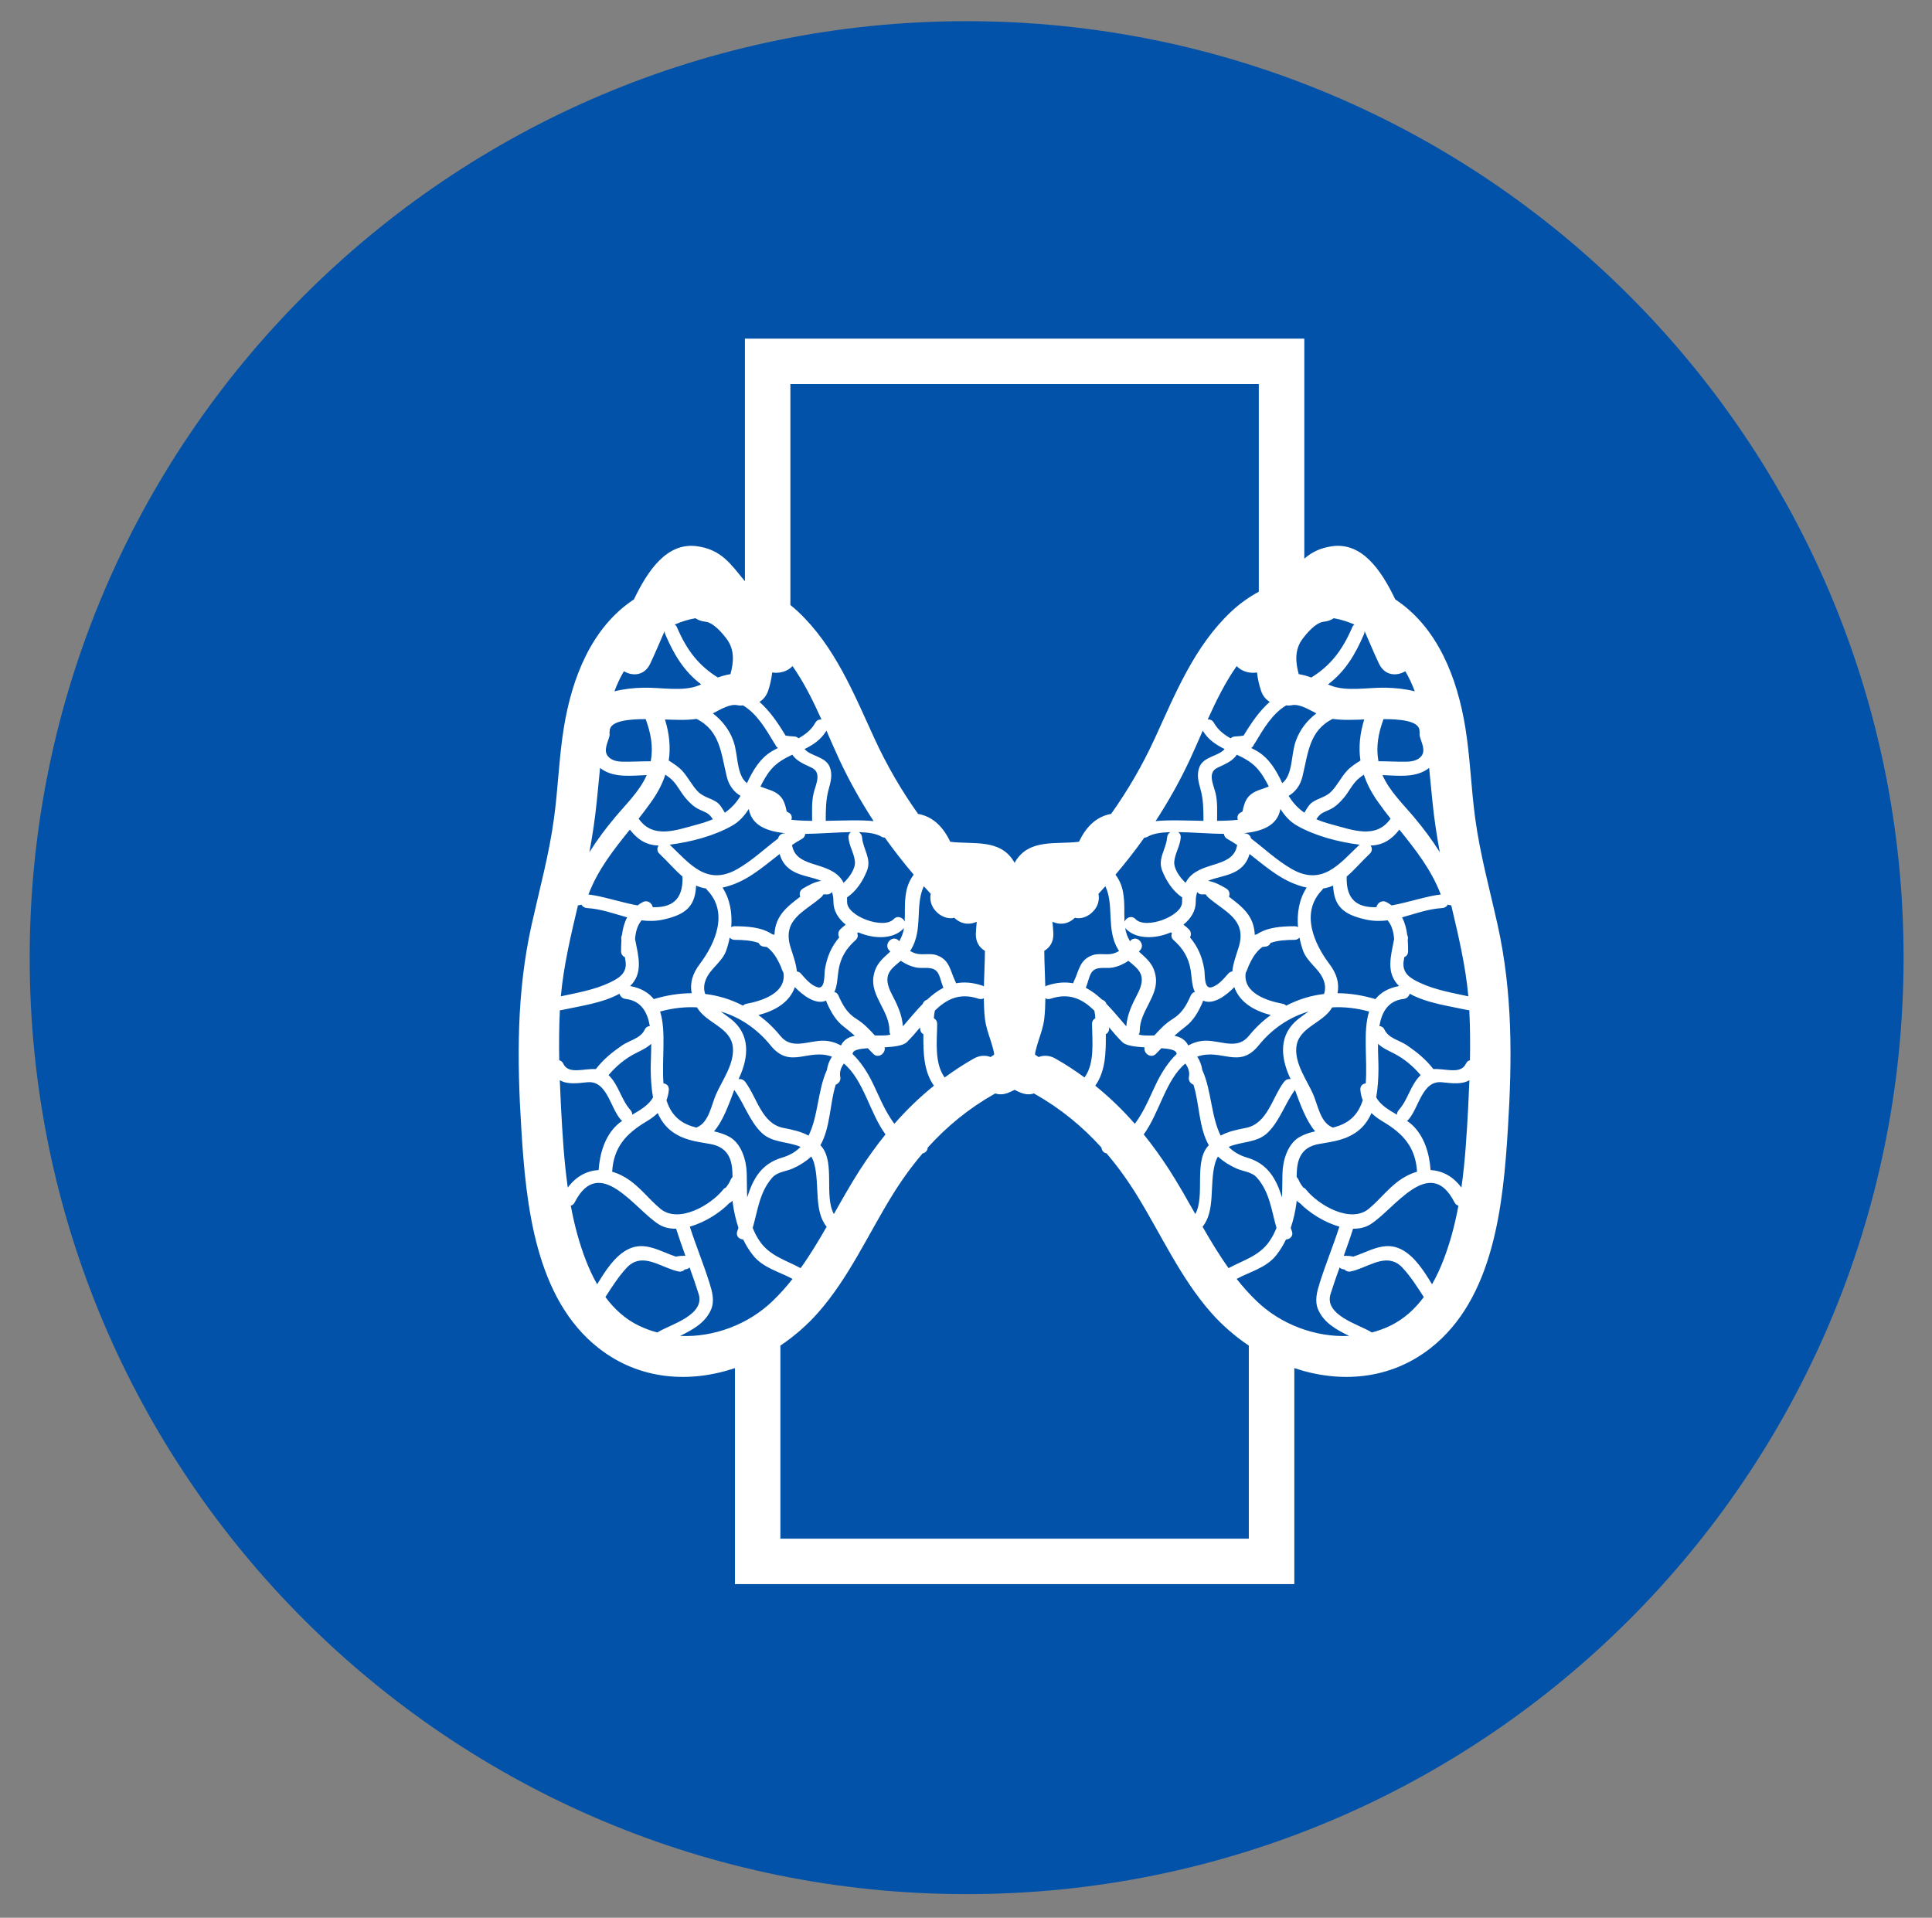 <?xml version="1.0" encoding="UTF-8" standalone="no"?>
<!DOCTYPE svg PUBLIC "-//W3C//DTD SVG 1.1//EN" "http://www.w3.org/Graphics/SVG/1.1/DTD/svg11.dtd">
<svg width="100%" height="100%" viewBox="0 0 2045 2030" version="1.1" xmlns="http://www.w3.org/2000/svg" xmlns:xlink="http://www.w3.org/1999/xlink" xml:space="preserve" xmlns:serif="http://www.serif.com/" style="fill-rule:evenodd;clip-rule:evenodd;stroke-linejoin:round;stroke-miterlimit:2;">
    <rect x="0" y="0" width="2045" height="2030" fill="#808080" stroke="none"/>
    <g id="Artboard1" transform="matrix(1.027,0,0,1.019,-782.817,-249.285)">
        <rect x="762.145" y="244.536" width="1990.92" height="1990.92" style="fill:none;"/>
        <g transform="matrix(4.057,0,0,4.087,-8397.4,-6585.5)">
            <path d="M2741.33,1914.6C2741.33,2046.05 2634.76,2152.62 2503.3,2152.62C2371.85,2152.62 2265.28,2046.05 2265.28,1914.6C2265.28,1783.14 2371.85,1676.57 2503.3,1676.57C2634.76,1676.57 2741.33,1783.14 2741.33,1914.6Z" style="fill:rgb(1,82,168);fill-rule:nonzero;"/>
        </g>
        <g transform="matrix(4.057,0,0,4.087,-8397.4,-6585.5)">
            <path d="M2631.17,1940.68C2630.76,1940.76 2630.38,1941.03 2630.14,1941.55C2628.82,1944.36 2624.94,1942.72 2621.88,1942.92C2619.92,1940.4 2617.77,1938.66 2615.18,1936.88C2613.23,1935.55 2610.54,1935.16 2609.45,1932.88C2609.15,1932.26 2608.66,1932 2608.16,1932C2608.76,1928.46 2610.35,1925.55 2614.3,1925.09C2615.15,1924.99 2615.67,1924.42 2615.87,1923.76C2620.21,1926.18 2626.06,1926.92 2630.6,1927.92C2630.74,1927.95 2630.87,1927.96 2631.01,1927.96C2631.22,1932.2 2631.25,1936.44 2631.17,1940.68ZM2630.72,1952.68C2630.35,1959.46 2629.96,1966.3 2629,1973.04C2626.98,1970.28 2624.23,1968.74 2621.17,1968.59C2620.88,1964.42 2619.59,1959.95 2616.43,1957.05C2616.06,1956.71 2615.64,1956.39 2615.19,1956.08C2615.3,1956 2615.42,1955.9 2615.53,1955.78C2618.24,1952.74 2619.02,1945.72 2624.08,1946.27C2626.62,1946.54 2629.13,1946.87 2631.03,1945.74C2630.94,1948.05 2630.84,1950.37 2630.72,1952.68ZM2626.55,1985.03C2625.36,1989.27 2623.79,1993.68 2621.54,1997.62C2619.46,1994.21 2617.1,1990.46 2613.73,1988.74C2609.45,1986.55 2605.59,1989.26 2601.52,1990.59C2600.8,1990.41 2600.06,1990.37 2599.29,1990.37C2599.22,1990.37 2599.17,1990.38 2599.11,1990.39C2599.93,1988.1 2600.75,1985.81 2601.48,1983.49C2603.05,1983.51 2604.55,1983.2 2605.83,1982.41C2611.97,1978.61 2620.94,1964.44 2627.25,1976.8C2627.49,1977.28 2627.85,1977.54 2628.24,1977.63C2627.78,1980.12 2627.23,1982.59 2626.55,1985.03ZM2610.94,2008.14C2609.41,2008.88 2607.83,2009.45 2606.21,2009.87C2606.13,2009.8 2606.04,2009.73 2605.94,2009.67C2602.64,2007.75 2594.1,2005.37 2595.76,2000.07C2596.47,1997.8 2597.26,1995.56 2598.06,1993.33C2598.34,1993.62 2598.73,1993.82 2599.25,1993.83C2599.63,1994.25 2600.2,1994.5 2600.9,1994.35C2601.26,1994.28 2601.63,1994.17 2602,1994.06C2602.13,1994.03 2602.25,1993.99 2602.37,1993.94C2606.4,1992.58 2610.54,1989.61 2614.08,1993.46C2616.16,1995.72 2617.79,1998.29 2619.44,2000.86C2617.21,2003.88 2614.44,2006.44 2610.94,2008.14ZM2577.04,2001.94C2575.17,2000.15 2573.47,1998.24 2571.9,1996.25C2575.36,1994.37 2579.38,1993.47 2581.96,1990.23C2582.95,1988.98 2583.76,1987.63 2584.44,1986.23C2585.45,1986.16 2586.38,1985.35 2585.94,1984.13C2585.83,1983.85 2585.74,1983.56 2585.64,1983.27C2586.33,1981.23 2586.8,1979.11 2587.09,1976.97C2587.12,1976.76 2587.14,1976.55 2587.15,1976.33C2587.23,1976.41 2587.29,1976.5 2587.37,1976.58C2587.56,1976.76 2587.76,1976.89 2587.96,1976.98C2590.27,1979.37 2594.14,1981.89 2598,1982.96C2596.46,1987.77 2594.52,1992.43 2593.01,1997.25C2592.32,1999.46 2591.64,2001.83 2592.62,2004.08C2594.1,2007.46 2597.27,2009.16 2600.47,2010.74C2591.94,2011.15 2583.16,2007.82 2577.04,2001.94ZM2574.99,2062.28L2455.99,2062.28L2455.99,2013.2C2459.53,2010.82 2462.78,2007.99 2465.58,2004.82C2473.37,1995.95 2478.16,1985.17 2484.28,1975.21C2486.67,1971.31 2489.27,1967.69 2492.13,1964.34C2492.93,1964.2 2493.36,1963.56 2493.43,1962.86C2498.26,1957.51 2503.81,1952.94 2510.38,1949.22C2510.45,1949.18 2510.51,1949.14 2510.58,1949.1C2511.49,1949.42 2512.56,1949.43 2513.76,1948.98C2514.39,1948.74 2514.96,1948.47 2515.49,1948.19C2516.02,1948.47 2516.59,1948.74 2517.22,1948.98C2518.42,1949.43 2519.5,1949.42 2520.4,1949.1C2520.47,1949.14 2520.53,1949.18 2520.6,1949.22C2527.17,1952.94 2532.72,1957.51 2537.55,1962.86C2537.62,1963.56 2538.05,1964.2 2538.85,1964.34C2541.71,1967.69 2544.31,1971.31 2546.7,1975.21C2552.82,1985.17 2557.61,1995.95 2565.4,2004.82C2568.2,2007.99 2571.45,2010.82 2574.99,2013.2L2574.99,2062.28ZM2430.51,2010.74C2433.71,2009.16 2436.88,2007.46 2438.36,2004.08C2439.34,2001.83 2438.66,1999.46 2437.97,1997.25C2436.46,1992.43 2434.52,1987.77 2432.98,1982.96C2436.84,1981.89 2440.71,1979.37 2443.02,1976.98C2443.22,1976.89 2443.42,1976.76 2443.61,1976.58C2443.68,1976.5 2443.75,1976.41 2443.83,1976.33C2443.84,1976.55 2443.86,1976.76 2443.89,1976.97C2444.18,1979.11 2444.65,1981.23 2445.34,1983.27C2445.24,1983.56 2445.15,1983.85 2445.04,1984.13C2444.6,1985.35 2445.53,1986.16 2446.54,1986.23C2447.22,1987.63 2448.03,1988.98 2449.02,1990.23C2451.6,1993.47 2455.62,1994.37 2459.08,1996.25C2457.51,1998.24 2455.81,2000.15 2453.94,2001.94C2447.82,2007.82 2439.04,2011.15 2430.51,2010.74ZM2424.77,2009.87C2423.15,2009.45 2421.57,2008.88 2420.04,2008.14C2416.54,2006.44 2413.77,2003.88 2411.54,2000.86C2413.19,1998.29 2414.82,1995.72 2416.9,1993.46C2420.44,1989.61 2424.58,1992.58 2428.61,1993.94C2428.73,1993.99 2428.85,1994.03 2428.98,1994.06C2429.35,1994.17 2429.72,1994.28 2430.08,1994.35C2430.78,1994.5 2431.35,1994.25 2431.73,1993.83C2432.25,1993.82 2432.64,1993.62 2432.92,1993.33C2433.72,1995.56 2434.51,1997.8 2435.22,2000.07C2436.88,2005.37 2428.34,2007.75 2425.04,2009.67C2424.94,2009.73 2424.85,2009.8 2424.77,2009.87ZM2409.44,1997.62C2407.19,1993.68 2405.62,1989.27 2404.43,1985.03C2403.75,1982.59 2403.2,1980.12 2402.74,1977.63C2403.13,1977.54 2403.49,1977.28 2403.73,1976.8C2410.04,1964.44 2419.01,1978.61 2425.15,1982.41C2426.43,1983.2 2427.93,1983.51 2429.5,1983.49C2430.23,1985.81 2431.05,1988.1 2431.87,1990.39C2431.81,1990.38 2431.76,1990.37 2431.69,1990.37C2430.92,1990.37 2430.18,1990.41 2429.46,1990.59C2425.39,1989.26 2421.53,1986.55 2417.25,1988.74C2413.88,1990.46 2411.52,1994.21 2409.44,1997.62ZM2400.26,1952.68C2400.14,1950.37 2400.04,1948.05 2399.95,1945.74C2401.85,1946.87 2404.36,1946.54 2406.9,1946.27C2411.96,1945.72 2412.74,1952.74 2415.45,1955.78C2415.56,1955.9 2415.68,1956 2415.79,1956.08C2415.34,1956.39 2414.92,1956.71 2414.55,1957.05C2411.39,1959.95 2410.1,1964.42 2409.81,1968.59C2406.75,1968.74 2404,1970.28 2401.98,1973.04C2401.02,1966.3 2400.63,1959.46 2400.26,1952.68ZM2399.97,1927.96C2400.1,1927.96 2400.24,1927.95 2400.38,1927.92C2404.92,1926.92 2410.77,1926.18 2415.11,1923.76C2415.31,1924.42 2415.83,1924.99 2416.68,1925.09C2420.63,1925.55 2422.22,1928.46 2422.82,1932C2422.32,1932 2421.83,1932.26 2421.53,1932.88C2420.44,1935.16 2417.75,1935.55 2415.8,1936.88C2413.21,1938.66 2411.06,1940.4 2409.1,1942.92C2406.04,1942.72 2402.16,1944.36 2400.84,1941.55C2400.6,1941.03 2400.22,1940.76 2399.81,1940.68C2399.73,1936.44 2399.76,1932.2 2399.97,1927.96ZM2404.56,1901.3C2404.86,1901.29 2405.15,1901.22 2405.43,1901.11C2405.7,1901.58 2406.17,1901.94 2406.85,1901.99C2410.52,1902.21 2413.76,1903.46 2417.06,1904.35C2416.34,1905.71 2415.94,1907.23 2415.74,1908.84C2415.58,1909.16 2415.51,1909.53 2415.58,1909.96C2415.59,1910 2415.6,1910.05 2415.61,1910.1C2415.54,1911.03 2415.52,1911.99 2415.52,1912.96C2415.52,1913.74 2415.94,1914.24 2416.49,1914.48C2416.56,1914.89 2416.63,1915.29 2416.68,1915.7C2417,1918.69 2414.82,1919.9 2412.46,1921.01C2408.65,1922.79 2404.32,1923.54 2400.22,1924.42C2400.92,1916.61 2402.76,1908.93 2404.56,1901.3ZM2417.75,1882.05C2419.7,1884.57 2421.89,1886.01 2425.05,1886.1C2424.63,1886.7 2424.57,1887.53 2425.27,1888.19C2427.24,1890.04 2429.08,1892.23 2431.12,1893.98C2431.35,1900.25 2428.01,1901.89 2423.57,1901.77C2423.36,1900.73 2422.22,1899.83 2421,1900.49C2420.52,1900.74 2420.1,1901.03 2419.71,1901.32C2415.25,1900.5 2410.44,1898.85 2407.22,1898.55C2409.67,1892.14 2413.65,1887.15 2417.75,1882.05ZM2409.36,1874.69C2409.64,1871.91 2409.89,1869.13 2410.18,1866.36C2410.34,1866.49 2410.5,1866.62 2410.68,1866.74C2413.94,1868.91 2418.14,1868.34 2422.03,1868.19C2420.3,1872.21 2416.74,1875.63 2414.01,1878.89C2411.6,1881.77 2409.4,1884.7 2407.47,1887.8C2408.27,1883.46 2408.93,1879.1 2409.36,1874.69ZM2412.57,1857.4C2412.59,1857.24 2412.63,1857.1 2412.63,1856.93C2412.67,1854.3 2417.93,1853.96 2421.77,1853.97C2423.09,1857.57 2423.72,1860.97 2423.06,1864.68C2420.71,1864.66 2418.36,1864.83 2416.01,1864.79C2414.62,1864.77 2413.01,1864.51 2412.11,1863.32C2411,1861.83 2412.2,1859.79 2412.57,1858.25C2412.64,1857.94 2412.63,1857.66 2412.57,1857.4ZM2416.23,1841.8C2418.47,1843.12 2421.44,1842.94 2422.9,1839.91C2424.21,1837.17 2425.35,1834.36 2426.58,1831.58C2426.57,1831.84 2426.61,1832.11 2426.73,1832.38C2428.91,1837.46 2431.44,1841.79 2435.87,1845.14C2435.66,1845.23 2435.45,1845.32 2435.25,1845.4C2431.24,1847.05 2425.55,1845.87 2421.18,1845.98C2418.82,1846.03 2416.24,1846.29 2413.83,1846.9C2414.48,1845.13 2415.28,1843.42 2416.23,1841.8ZM2434.4,1828.32C2435.09,1828.78 2435.91,1829.11 2436.89,1829.2C2438.95,1829.39 2441.22,1832.07 2442.35,1833.59C2444.38,1836.3 2444.15,1839.5 2443.3,1842.54C2442.22,1842.7 2441.16,1843.01 2440.11,1843.39C2435.3,1840.41 2432.26,1836.56 2429.72,1830.63C2429.58,1830.3 2429.38,1830.08 2429.15,1829.93C2430.83,1829.19 2432.59,1828.64 2434.4,1828.32ZM2445.06,1850.43C2445.57,1850.53 2446.05,1850.54 2446.49,1850.47C2450.12,1852.65 2452.34,1856.59 2454.46,1860.11C2454.52,1860.21 2454.59,1860.27 2454.66,1860.35C2454.78,1860.74 2455.02,1861.08 2455.38,1861.3C2454.89,1861.54 2454.4,1861.8 2453.93,1862.07C2450.76,1863.95 2448.99,1867.04 2447.49,1870.25C2444.76,1868.06 2445.31,1863.11 2444.07,1859.58C2443.06,1856.68 2441.18,1854.3 2438.83,1852.51C2440.93,1851.41 2443.23,1850.04 2445.06,1850.43ZM2479.2,1945.97C2478.02,1943.62 2476.38,1941.05 2474.31,1939.07C2474.33,1938.99 2474.36,1938.92 2474.38,1938.84C2474.56,1938.04 2476.14,1937.76 2478.19,1937.61C2478.65,1938.08 2479.1,1938.54 2479.57,1939.03C2480.88,1940.38 2482.81,1938.86 2482.47,1937.39C2484.9,1937.25 2487.17,1936.97 2488.1,1936.08C2489.28,1934.94 2490.39,1933.63 2491.49,1932.31L2491.49,1932.6C2491.49,1933.32 2491.84,1933.8 2492.32,1934.06C2492.27,1938.73 2492.4,1943.52 2495,1947.14C2491.36,1950.08 2488.03,1953.31 2484.95,1956.82C2482.42,1953.52 2480.7,1948.94 2479.2,1945.97ZM2466.43,1962.57C2466.34,1962.47 2466.24,1962.38 2466.15,1962.28C2468.7,1957.82 2468.51,1951.8 2470.05,1946.88C2470.8,1946.6 2471.41,1945.86 2471.2,1944.85C2470.96,1943.67 2471.4,1942.48 2472.11,1941.51C2477.13,1945.65 2478.71,1954.13 2482.69,1959.52C2480.4,1962.36 2478.24,1965.36 2476.2,1968.52C2473.84,1972.19 2471.71,1975.99 2469.58,1979.76C2467.05,1975.16 2469.95,1966.74 2466.43,1962.57ZM2453.91,1970.53C2455.24,1969.01 2457.43,1968.95 2459.14,1968.18C2460.93,1967.38 2462.42,1966.43 2463.84,1965.15C2464.15,1965.69 2464.42,1966.3 2464.61,1967.04C2466.01,1972.39 2464.43,1978.92 2467.74,1982.99C2465.68,1986.59 2463.55,1990.14 2461.13,1993.51C2457.46,1991.51 2453.32,1990.43 2450.77,1986.71C2449.99,1985.58 2449.41,1984.43 2448.96,1983.27C2450.25,1978.82 2450.67,1974.23 2453.91,1970.53ZM2443.16,1960.21C2441.89,1959.48 2440.52,1959.06 2439.13,1958.74C2441.44,1956.09 2442.98,1951.68 2444.27,1948.22C2446.82,1951.71 2448.05,1955.95 2451.15,1959.04C2453.88,1961.74 2458.05,1961.3 2461.11,1962.7C2459.93,1963.89 2458.42,1964.84 2456.39,1965.43C2451.05,1967 2448.97,1971 2447.56,1975.52C2447.47,1973.51 2447.49,1971.46 2447.44,1969.36C2447.35,1966.16 2446.14,1961.95 2443.16,1960.21ZM2422.05,1956.18C2423.1,1955.56 2424.03,1954.87 2424.83,1954.09C2425.61,1955.87 2426.72,1957.47 2428.32,1958.69C2431.22,1960.91 2434.5,1961.34 2438.02,1961.93C2443.15,1962.79 2443.83,1966.42 2443.83,1970.35C2443.61,1970.57 2443.44,1970.83 2443.31,1971.14C2443.02,1971.83 2442.6,1972.45 2442.13,1973.04C2441.89,1973.12 2441.66,1973.28 2441.45,1973.55C2438.34,1977.46 2430.13,1982.3 2425.48,1978.4C2422.27,1975.72 2420.15,1972.54 2416.43,1970.37C2415.36,1969.75 2414.3,1969.3 2413.25,1969C2413.64,1962.72 2416.81,1959.29 2422.05,1956.18ZM2423.64,1950.07C2422.64,1951.99 2420.48,1953.29 2418.35,1954.51C2418.36,1954.12 2418.23,1953.7 2417.9,1953.33C2415.47,1950.6 2414.95,1946.97 2412.34,1944.45C2414.28,1942.16 2416.49,1940.28 2419.21,1938.9C2420.71,1938.14 2422.08,1937.53 2423.17,1936.49C2423.19,1938.9 2423.03,1941.27 2423.05,1943.1C2423.08,1945.31 2423.19,1947.73 2423.64,1950.07ZM2459.02,1863.01C2460.16,1864.68 2461.95,1865.37 2463.93,1866.31C2466.65,1867.6 2464.89,1870.73 2464.4,1872.93C2463.91,1875.12 2464.05,1877.52 2464.05,1879.74L2464.05,1879.83C2462.19,1879.81 2460.4,1879.74 2458.78,1879.55C2459.02,1878.86 2458.86,1878.08 2457.99,1877.67C2457.85,1877.61 2457.73,1877.53 2457.6,1877.46C2457.3,1876.07 2456.99,1874.68 2455.98,1873.58C2454.59,1872.09 2452.69,1871.87 2450.92,1871.09C2451.7,1869.55 2452.53,1868.05 2453.62,1866.77C2455.12,1864.99 2457.04,1863.94 2459.02,1863.01ZM2467.51,1879.82L2467.51,1879.74C2467.52,1877.03 2467.52,1874.39 2468.27,1871.75C2468.81,1869.86 2469.29,1867.94 2468.5,1866.06C2467.39,1863.44 2463.65,1863.4 2462.13,1861.57C2464.28,1860.51 2466.29,1859.23 2467.69,1856.9C2468.79,1859.41 2469.85,1861.87 2470.92,1864.17C2473.48,1869.67 2476.42,1874.89 2479.67,1879.89C2476.42,1879.55 2471.94,1879.75 2467.51,1879.82ZM2487.94,1897.96C2487.45,1900.64 2487.7,1903.1 2487.57,1905.44C2487.14,1904.41 2485.77,1903.76 2484.77,1904.8C2482.18,1907.52 2472.85,1904.04 2472.94,1900.44C2472.95,1900.07 2472.94,1899.68 2472.92,1899.29C2475.29,1897.66 2476.85,1895.26 2477.94,1892.63C2479.27,1889.43 2476.99,1887.12 2476.75,1884.08C2476.7,1883.42 2476.36,1882.96 2475.91,1882.69C2478.33,1882.76 2480.35,1883.06 2481.66,1883.84C2481.96,1884.02 2482.25,1884.09 2482.53,1884.09C2484.83,1887.33 2487.28,1890.46 2489.86,1893.5C2488.92,1894.77 2488.26,1896.17 2487.94,1897.96ZM2486.58,1915.4C2487.75,1916.2 2489.05,1916.81 2490.56,1917.11C2492.34,1917.47 2494.91,1916.57 2496.04,1918.52C2496.68,1919.64 2496.87,1921.05 2497.4,1922.25C2495.93,1923.02 2494.57,1924.05 2493.26,1925.27C2492.78,1925.42 2492.34,1925.77 2492.13,1926.37C2492.12,1926.37 2492.12,1926.38 2492.12,1926.39C2490.96,1927.58 2489.83,1928.87 2488.69,1930.21C2488.14,1930.85 2487.63,1931.47 2487.11,1932.04C2486.89,1929.06 2485.7,1926.57 2484.28,1923.85C2481.72,1918.95 2484.08,1917.5 2486.58,1915.4ZM2470.74,1924.22C2470.5,1923.68 2470.12,1923.41 2469.7,1923.34C2470.49,1921.66 2470.47,1919.59 2470.76,1917.78C2471.27,1914.58 2472.69,1912.28 2475.09,1910.14C2475.7,1909.6 2475.76,1908.93 2475.5,1908.37C2475.6,1908.3 2475.7,1908.24 2475.8,1908.17C2479.78,1909.89 2484.64,1909.96 2487.22,1907.25C2487.29,1907.18 2487.35,1907.1 2487.4,1907.03C2487.21,1908.18 2486.85,1909.31 2486.18,1910.42C2486.15,1910.38 2486.11,1910.33 2486.07,1910.29C2484.55,1908.64 2482.11,1911.1 2483.62,1912.74C2483.71,1912.85 2483.81,1912.95 2483.91,1913.05C2481.75,1915.01 2480.14,1916.29 2479.64,1919.42C2478.85,1924.36 2483.74,1928.18 2483.69,1933.18C2483.68,1933.57 2483.79,1933.89 2483.96,1934.14C2483.55,1934.25 2483.12,1934.34 2482.63,1934.36C2481.75,1934.4 2480.87,1934.39 2479.99,1934.37C2478.58,1932.81 2477.13,1931.29 2475.34,1930.19C2472.98,1928.74 2471.83,1926.7 2470.74,1924.22ZM2466.98,1935.7C2463.09,1935.63 2458.95,1938.13 2455.99,1934.49C2454.25,1932.36 2452.48,1930.68 2450.41,1929.19C2454.5,1928.12 2458.26,1926.07 2459.67,1922.09C2461.68,1924.15 2464.97,1926.71 2467.61,1925.51C2467.64,1925.66 2467.68,1925.81 2467.75,1925.97C2468.81,1928.37 2470.03,1930.59 2472.16,1932.19C2473.14,1932.92 2474.02,1933.68 2474.89,1934.45C2473.34,1934.75 2472.05,1935.49 2471.39,1936.91C2470.04,1936.19 2468.58,1935.73 2466.98,1935.7ZM2442.22,1912.8C2442.59,1911.74 2442.9,1910.62 2443.12,1909.49C2443.4,1909.83 2443.83,1910.07 2444.4,1910.07C2446.45,1910.09 2448.51,1910.18 2450.44,1910.84C2450.68,1911.36 2451.17,1911.77 2451.91,1911.81C2452.14,1911.82 2452.34,1911.84 2452.54,1911.88C2454.19,1913.05 2455.26,1914.94 2456.08,1916.81C2456.28,1917.39 2456.5,1917.95 2456.77,1918.46C2456.78,1918.46 2456.78,1918.47 2456.78,1918.48C2457.5,1923.54 2451.49,1925.55 2447.41,1926.31C2447,1926.39 2446.7,1926.56 2446.5,1926.8C2443.37,1925.17 2440.16,1924.21 2436.89,1923.83C2436.5,1922.71 2436.49,1921.44 2437.13,1919.98C2438.3,1917.28 2441.22,1915.65 2442.22,1912.8ZM2459.67,1892.88C2461.85,1893.95 2464.39,1894.2 2466.35,1895.08C2464.7,1895.32 2463.13,1896.19 2461.73,1897.02C2460.88,1897.53 2460.75,1898.39 2461.03,1899.1C2457.67,1901.67 2454.65,1903.95 2454.48,1908.8C2454.29,1908.73 2454.1,1908.68 2453.9,1908.63C2451.18,1906.82 2447.55,1906.63 2444.4,1906.61C2444.04,1906.6 2443.74,1906.7 2443.5,1906.85C2443.79,1903.3 2443.21,1899.72 2441.29,1896.79C2447.21,1895.5 2451.29,1891.75 2455.8,1888.25C2456.35,1890.21 2457.49,1891.81 2459.67,1892.88ZM2470.93,1909.45C2468.96,1911.76 2467.82,1914.38 2467.3,1917.59C2467.09,1918.93 2467.43,1922.7 2465.43,1922.12C2463.76,1921.63 2462.32,1919.93 2461.23,1918.67C2460.91,1918.3 2460.54,1918.14 2460.18,1918.11C2459.98,1915.99 2459.15,1913.86 2458.55,1911.9C2456.38,1904.78 2462.27,1902.89 2466.43,1899.17C2466.65,1898.97 2466.79,1898.75 2466.88,1898.54C2467.18,1898.5 2467.49,1898.48 2467.8,1898.52C2468.31,1898.58 2468.77,1898.31 2469.09,1897.92C2469.34,1898.61 2469.48,1899.43 2469.47,1900.44C2469.46,1902.69 2470.71,1904.68 2472.59,1906.21C2472.1,1906.58 2471.63,1906.97 2471.2,1907.4C2470.64,1907.95 2470.58,1908.79 2470.93,1909.45ZM2474.92,1890.09C2475.13,1891.91 2473.56,1894.17 2472.04,1895.58C2471.78,1895.05 2471.46,1894.55 2471.05,1894.11C2467.34,1890.08 2459.88,1891.68 2458.95,1885.96C2459.75,1885.42 2460.58,1884.9 2461.45,1884.42C2462.02,1884.1 2462.27,1883.63 2462.3,1883.14C2466.22,1883.09 2470.37,1882.73 2473.93,1882.68C2473.51,1882.95 2473.24,1883.41 2473.29,1884.08C2473.45,1886.22 2474.69,1887.99 2474.92,1890.09ZM2426.29,1946.55C2425.81,1940.51 2427.05,1933.39 2425.43,1928.29C2428.59,1927.42 2431.74,1927.06 2434.8,1927.23C2437.19,1931.38 2443.52,1932.24 2443.93,1937.53C2444.24,1941.69 2441.26,1945.69 2439.66,1949.3C2438.48,1951.93 2437.86,1956.41 2434.86,1957.68C2434.79,1957.71 2434.72,1957.76 2434.66,1957.79C2432.87,1957.34 2431.17,1956.67 2429.72,1955.31C2428.42,1954.09 2427.59,1952.55 2427.05,1950.83C2427.36,1950.03 2427.57,1949.16 2427.65,1948.2C2427.73,1947.19 2427.06,1946.64 2426.29,1946.55ZM2443.31,1930.1C2442.57,1929.52 2441.7,1928.92 2440.84,1928.29C2445.66,1929.73 2450.03,1932.6 2453.53,1936.94C2458.5,1943.07 2463.01,1937.55 2469.09,1939.76C2468.41,1940.79 2467.97,1941.97 2467.8,1943.19C2467.79,1943.22 2467.76,1943.25 2467.75,1943.28C2465.47,1948.35 2465.58,1955.01 2463.14,1959.83C2461.29,1958.81 2459.22,1958.35 2456.75,1957.87C2451.22,1956.8 2450.05,1950.1 2447.06,1946.17C2446.61,1945.58 2445.97,1945.39 2445.37,1945.46C2445.4,1945.39 2445.44,1945.31 2445.47,1945.25C2448.04,1939.72 2448.38,1934.03 2443.31,1930.1ZM2494.27,1900.67C2494.92,1903.03 2497.66,1905.08 2500.18,1904.46C2500.2,1904.47 2500.21,1904.49 2500.23,1904.51C2502.02,1906.2 2504.14,1906.28 2505.87,1905.47C2505.79,1906.49 2505.67,1907.51 2505.64,1908.53C2505.59,1910.63 2506.57,1912.07 2507.95,1912.86C2507.93,1915.88 2507.76,1918.89 2507.69,1921.91C2507.56,1921.82 2507.42,1921.74 2507.25,1921.69C2504.77,1920.86 2502.59,1920.74 2500.63,1921.11C2500.6,1920.99 2500.55,1920.87 2500.49,1920.75C2499.07,1917.9 2499.08,1915.14 2495.64,1913.95C2494.14,1913.43 2492.31,1913.94 2490.75,1913.62C2490.09,1913.49 2489.5,1913.23 2488.95,1912.89C2489.03,1912.77 2489.11,1912.66 2489.19,1912.53C2492.29,1907.4 2490.12,1901.32 2492.43,1896.44C2493.01,1897.08 2493.59,1897.73 2494.18,1898.37C2494.04,1899.09 2494.05,1899.85 2494.27,1900.67ZM2452.88,1846.75C2453.39,1845.24 2453.73,1843.69 2453.91,1842.11C2455.81,1842.43 2457.86,1841.81 2459.07,1840.49C2461.99,1844.63 2464.32,1849.37 2466.43,1854.06C2465.84,1854 2465.24,1854.22 2464.86,1854.9C2463.83,1856.73 2462.3,1857.9 2460.59,1858.85C2460.31,1858.57 2459.93,1858.38 2459.42,1858.37C2458.72,1858.36 2458.03,1858.25 2457.33,1858.17C2455.3,1854.82 2453.3,1851.92 2450.68,1849.58C2451.64,1849 2452.44,1848.08 2452.88,1846.75ZM2443.75,1881.04C2445.59,1879.99 2446.89,1878.49 2447.96,1876.8C2448.69,1880.94 2452.45,1882.49 2457.25,1882.96C2457.24,1882.97 2457.23,1882.98 2457.22,1882.99C2456.42,1882.95 2455.59,1883.38 2455.42,1884.3C2452,1886.9 2448.87,1889.88 2445.12,1892.04C2437.29,1896.55 2432.93,1890.68 2427.87,1885.88C2433.24,1885.2 2439.12,1883.67 2443.75,1881.04ZM2426.77,1868.08C2427.47,1868.56 2428.15,1869.07 2428.74,1869.7C2429.96,1871.02 2430.74,1872.67 2431.91,1874.04C2432.98,1875.28 2433.99,1876.29 2435.49,1876.98C2437.21,1877.78 2437.82,1877.85 2438.83,1879.42C2437.65,1879.92 2436.36,1880.35 2434.95,1880.73C2429.64,1882.13 2423.65,1884.57 2419.98,1879.26C2421.11,1877.83 2422.22,1876.37 2423.29,1874.84C2424.87,1872.6 2426.02,1870.35 2426.77,1868.08ZM2426.67,1854.06C2429.32,1854.14 2432.07,1854.29 2434.68,1853.91C2440.68,1856.89 2440.91,1862.63 2442.37,1868.6C2442.93,1870.9 2444.19,1872.47 2445.87,1873.47C2444.76,1875.3 2443.43,1876.67 2441.88,1877.75C2441.87,1877.74 2441.87,1877.73 2441.86,1877.71C2441.26,1876.78 2440.74,1875.67 2439.77,1875.04C2438.13,1873.97 2436.36,1873.78 2434.94,1872.28C2433.5,1870.75 2432.58,1868.83 2431.19,1867.25C2430.18,1866.11 2428.9,1865.31 2427.63,1864.49C2428.13,1861.13 2427.79,1857.68 2426.67,1854.06ZM2419.07,1909.85C2419.22,1908.07 2419.62,1906.44 2420.72,1905.11C2422.45,1905.33 2424.24,1905.34 2426.15,1904.93C2432.14,1903.64 2434.33,1901.43 2434.58,1896.28C2435.38,1896.63 2436.21,1896.89 2437.11,1897.02C2437.18,1897.16 2437.28,1897.3 2437.4,1897.43C2442.94,1903.18 2439.4,1911.07 2435.47,1916.27C2433.62,1918.72 2432.97,1921.11 2433.45,1923.63C2430.28,1923.65 2427.06,1924.16 2423.82,1925.13C2422.55,1923.52 2420.65,1922.34 2417.82,1921.81C2421.25,1918.47 2419.88,1914.13 2419.07,1909.85ZM2494.98,1929.99C2495.01,1929.34 2495.09,1928.68 2495.24,1928.05C2498.13,1925.22 2501.46,1923.41 2506.33,1925.03C2506.86,1925.21 2507.32,1925.13 2507.67,1924.91C2507.69,1926.64 2507.76,1928.37 2507.95,1930.1C2508.17,1932.03 2508.8,1933.8 2509.4,1935.64C2509.66,1936.45 2509.89,1937.25 2510.1,1938.07C2510.28,1938.74 2510.29,1939.09 2510.28,1939.28C2509.96,1939.45 2509.66,1939.64 2509.4,1939.86C2508.14,1939.36 2506.66,1939.38 2505.13,1940.24C2502.52,1941.72 2500.07,1943.33 2497.72,1945.05C2495.07,1941.37 2495.78,1935.9 2495.82,1931.45C2495.82,1930.73 2495.46,1930.25 2494.98,1929.99ZM2577.53,1768.81L2577.53,1821.59C2575.05,1822.92 2572.68,1824.6 2570.5,1826.65C2561.13,1835.47 2556.34,1847.47 2551.08,1858.92C2547.95,1865.74 2544.24,1872.09 2540.01,1878.06C2536.13,1878.73 2533.53,1881.54 2531.84,1885.14C2526.12,1885.88 2519.16,1884.26 2515.64,1890.23C2515.59,1890.32 2515.54,1890.42 2515.49,1890.51C2515.44,1890.42 2515.39,1890.32 2515.34,1890.23C2511.82,1884.26 2504.86,1885.88 2499.14,1885.14C2497.45,1881.54 2494.85,1878.73 2490.97,1878.06C2486.74,1872.09 2483.03,1865.74 2479.9,1858.92C2474.64,1847.47 2469.85,1835.47 2460.48,1826.65C2459.85,1826.06 2459.2,1825.5 2458.53,1824.97L2458.53,1768.81L2577.53,1768.81ZM2594.09,1829.2C2595.07,1829.11 2595.89,1828.78 2596.58,1828.32C2598.39,1828.64 2600.15,1829.19 2601.83,1829.93C2601.6,1830.08 2601.4,1830.3 2601.26,1830.63C2598.72,1836.56 2595.68,1840.41 2590.87,1843.39C2589.82,1843.01 2588.76,1842.7 2587.68,1842.54C2586.83,1839.5 2586.6,1836.3 2588.63,1833.59C2589.76,1832.07 2592.03,1829.39 2594.09,1829.2ZM2604.4,1831.58C2605.63,1834.36 2606.77,1837.17 2608.08,1839.91C2609.54,1842.94 2612.51,1843.12 2614.75,1841.8C2615.7,1843.42 2616.5,1845.13 2617.15,1846.9C2614.74,1846.29 2612.16,1846.03 2609.8,1845.98C2605.43,1845.87 2599.74,1847.05 2595.73,1845.4C2595.53,1845.32 2595.32,1845.23 2595.11,1845.14C2599.54,1841.79 2602.07,1837.46 2604.25,1832.38C2604.37,1832.11 2604.41,1831.84 2604.4,1831.58ZM2618.35,1856.93C2618.35,1857.1 2618.39,1857.24 2618.41,1857.4C2618.35,1857.66 2618.34,1857.94 2618.41,1858.25C2618.78,1859.79 2619.98,1861.83 2618.87,1863.32C2617.97,1864.51 2616.36,1864.77 2614.97,1864.79C2612.62,1864.83 2610.27,1864.66 2607.92,1864.68C2607.26,1860.97 2607.89,1857.57 2609.21,1853.97C2613.05,1853.96 2618.31,1854.3 2618.35,1856.93ZM2620.8,1866.36C2621.09,1869.13 2621.34,1871.91 2621.62,1874.69C2622.05,1879.1 2622.71,1883.46 2623.51,1887.8C2621.58,1884.7 2619.38,1881.77 2616.97,1878.89C2614.24,1875.63 2610.68,1872.21 2608.95,1868.19C2612.84,1868.34 2617.04,1868.91 2620.3,1866.74C2620.48,1866.62 2620.64,1866.49 2620.8,1866.36ZM2607.16,1925.13C2603.92,1924.16 2600.7,1923.65 2597.53,1923.63C2598.01,1921.11 2597.36,1918.72 2595.51,1916.27C2591.58,1911.07 2588.04,1903.18 2593.58,1897.43C2593.7,1897.3 2593.8,1897.16 2593.87,1897.02C2594.77,1896.89 2595.6,1896.63 2596.4,1896.28C2596.65,1901.43 2598.84,1903.64 2604.83,1904.93C2606.74,1905.34 2608.53,1905.33 2610.26,1905.11C2611.36,1906.44 2611.76,1908.07 2611.91,1909.85C2611.1,1914.13 2609.73,1918.47 2613.16,1921.81C2610.33,1922.34 2608.43,1923.52 2607.16,1925.13ZM2613.08,1953.33C2612.75,1953.7 2612.62,1954.12 2612.63,1954.51C2610.51,1953.29 2608.34,1951.99 2607.34,1950.07C2607.79,1947.73 2607.9,1945.31 2607.93,1943.1C2607.95,1941.27 2607.79,1938.9 2607.81,1936.49C2608.9,1937.53 2610.27,1938.14 2611.77,1938.9C2614.49,1940.28 2616.7,1942.16 2618.64,1944.45C2616.03,1946.97 2615.51,1950.6 2613.08,1953.33ZM2592.96,1961.93C2596.48,1961.34 2599.76,1960.91 2602.66,1958.69C2604.26,1957.47 2605.37,1955.87 2606.15,1954.09C2606.95,1954.87 2607.88,1955.56 2608.93,1956.18C2614.17,1959.29 2617.34,1962.72 2617.73,1969C2616.68,1969.3 2615.62,1969.75 2614.55,1970.37C2610.83,1972.54 2608.71,1975.72 2605.5,1978.4C2600.85,1982.3 2592.64,1977.46 2589.53,1973.55C2589.32,1973.28 2589.09,1973.12 2588.85,1973.04C2588.38,1972.45 2587.96,1971.83 2587.67,1971.14C2587.54,1970.83 2587.37,1970.57 2587.15,1970.35C2587.15,1966.42 2587.83,1962.79 2592.96,1961.93ZM2574.59,1965.43C2572.56,1964.84 2571.05,1963.89 2569.87,1962.7C2572.93,1961.3 2577.1,1961.74 2579.83,1959.04C2582.93,1955.95 2584.16,1951.71 2586.71,1948.22C2588,1951.68 2589.54,1956.09 2591.85,1958.74C2590.46,1959.06 2589.09,1959.48 2587.83,1960.21C2584.84,1961.95 2583.63,1966.16 2583.54,1969.36C2583.49,1971.46 2583.51,1973.51 2583.42,1975.52C2582.01,1971 2579.93,1967 2574.59,1965.43ZM2566.37,1967.04C2566.56,1966.3 2566.83,1965.69 2567.14,1965.15C2568.56,1966.43 2570.05,1967.38 2571.84,1968.18C2573.55,1968.95 2575.74,1969.01 2577.07,1970.53C2580.31,1974.23 2580.73,1978.82 2582.02,1983.27C2581.57,1984.43 2580.99,1985.58 2580.21,1986.71C2577.66,1990.43 2573.52,1991.51 2569.85,1993.51C2567.43,1990.14 2565.31,1986.59 2563.24,1982.99C2566.55,1978.92 2564.97,1972.39 2566.37,1967.04ZM2558.87,1941.51C2559.58,1942.48 2560.02,1943.67 2559.78,1944.85C2559.57,1945.86 2560.18,1946.6 2560.93,1946.88C2562.47,1951.8 2562.28,1957.82 2564.83,1962.28C2564.74,1962.38 2564.64,1962.47 2564.55,1962.57C2561.03,1966.74 2563.93,1975.16 2561.4,1979.76C2559.27,1975.99 2557.14,1972.19 2554.78,1968.52C2552.74,1965.36 2550.59,1962.36 2548.29,1959.52C2552.27,1954.13 2553.85,1945.65 2558.87,1941.51ZM2538.66,1934.06C2539.14,1933.8 2539.5,1933.32 2539.5,1932.6L2539.5,1932.31C2540.59,1933.63 2541.7,1934.94 2542.88,1936.08C2543.81,1936.97 2546.08,1937.25 2548.51,1937.39C2548.17,1938.86 2550.1,1940.38 2551.41,1939.03C2551.88,1938.54 2552.34,1938.08 2552.79,1937.61C2554.84,1937.76 2556.42,1938.04 2556.6,1938.84C2556.62,1938.92 2556.65,1938.99 2556.67,1939.07C2554.6,1941.05 2552.96,1943.62 2551.78,1945.97C2550.28,1948.94 2548.56,1953.52 2546.03,1956.82C2542.95,1953.31 2539.62,1950.08 2535.98,1947.14C2538.58,1943.52 2538.71,1938.73 2538.66,1934.06ZM2555.07,1882.69C2554.62,1882.96 2554.28,1883.42 2554.23,1884.08C2553.99,1887.12 2551.71,1889.43 2553.04,1892.63C2554.13,1895.26 2555.69,1897.66 2558.06,1899.29C2558.04,1899.68 2558.03,1900.07 2558.04,1900.44C2558.13,1904.04 2548.8,1907.52 2546.21,1904.8C2545.21,1903.76 2543.84,1904.41 2543.41,1905.44C2543.28,1903.1 2543.53,1900.64 2543.04,1897.96C2542.72,1896.17 2542.06,1894.77 2541.12,1893.5C2543.7,1890.46 2546.15,1887.33 2548.45,1884.09C2548.73,1884.09 2549.02,1884.02 2549.32,1883.84C2550.63,1883.06 2552.65,1882.76 2555.07,1882.69ZM2568.85,1861.57C2567.33,1863.4 2563.59,1863.44 2562.48,1866.06C2561.69,1867.94 2562.17,1869.86 2562.71,1871.75C2563.46,1874.39 2563.46,1877.03 2563.47,1879.74C2563.47,1879.77 2563.48,1879.79 2563.48,1879.82C2559.04,1879.75 2554.56,1879.55 2551.31,1879.89C2554.56,1874.89 2557.5,1869.67 2560.06,1864.17C2561.13,1861.87 2562.19,1859.41 2563.29,1856.9C2564.69,1859.23 2566.7,1860.51 2568.85,1861.57ZM2578.1,1846.75C2578.54,1848.08 2579.34,1849 2580.3,1849.58C2577.68,1851.92 2575.68,1854.82 2573.65,1858.17C2572.95,1858.25 2572.26,1858.36 2571.56,1858.37C2571.05,1858.38 2570.67,1858.57 2570.39,1858.85C2568.68,1857.9 2567.15,1856.73 2566.12,1854.9C2565.74,1854.22 2565.14,1854 2564.55,1854.06C2566.66,1849.37 2568.99,1844.63 2571.91,1840.49C2573.12,1841.81 2575.17,1842.43 2577.07,1842.11C2577.25,1843.69 2577.59,1845.24 2578.1,1846.75ZM2586.91,1859.58C2585.67,1863.11 2586.22,1868.06 2583.49,1870.25C2581.99,1867.04 2580.22,1863.95 2577.05,1862.07C2576.58,1861.8 2576.09,1861.54 2575.6,1861.3C2575.96,1861.08 2576.2,1860.74 2576.32,1860.35C2576.39,1860.27 2576.46,1860.21 2576.52,1860.11C2578.64,1856.59 2580.86,1852.65 2584.49,1850.47C2584.93,1850.54 2585.41,1850.53 2585.92,1850.43C2587.75,1850.04 2590.05,1851.41 2592.15,1852.51C2589.8,1854.3 2587.92,1856.68 2586.91,1859.58ZM2603.35,1864.49C2602.08,1865.31 2600.8,1866.11 2599.79,1867.25C2598.4,1868.83 2597.48,1870.75 2596.04,1872.28C2594.62,1873.78 2592.85,1873.97 2591.21,1875.04C2590.24,1875.67 2589.72,1876.78 2589.12,1877.71C2589.11,1877.73 2589.11,1877.74 2589.1,1877.75C2587.55,1876.67 2586.22,1875.3 2585.11,1873.47C2586.79,1872.47 2588.05,1870.9 2588.61,1868.6C2590.07,1862.63 2590.3,1856.89 2596.3,1853.91C2598.91,1854.29 2601.66,1854.14 2604.31,1854.06C2603.19,1857.68 2602.85,1861.13 2603.35,1864.49ZM2596.03,1880.73C2594.62,1880.35 2593.33,1879.92 2592.15,1879.42C2593.16,1877.85 2593.77,1877.78 2595.49,1876.98C2596.99,1876.29 2598,1875.28 2599.07,1874.04C2600.24,1872.67 2601.02,1871.02 2602.24,1869.7C2602.83,1869.07 2603.51,1868.56 2604.21,1868.08C2604.96,1870.35 2606.11,1872.6 2607.69,1874.84C2608.76,1876.37 2609.87,1877.83 2611,1879.26C2607.33,1884.57 2601.34,1882.13 2596.03,1880.73ZM2585.86,1892.04C2582.11,1889.88 2578.98,1886.9 2575.56,1884.3C2575.39,1883.38 2574.56,1882.95 2573.76,1882.99C2573.75,1882.98 2573.74,1882.97 2573.73,1882.96C2578.53,1882.49 2582.29,1880.94 2583.02,1876.8C2584.09,1878.49 2585.39,1879.99 2587.23,1881.04C2591.86,1883.67 2597.74,1885.2 2603.11,1885.88C2598.05,1890.68 2593.69,1896.55 2585.86,1892.04ZM2587.48,1906.85C2587.24,1906.7 2586.94,1906.6 2586.58,1906.61C2583.43,1906.63 2579.8,1906.82 2577.08,1908.63C2576.88,1908.68 2576.69,1908.73 2576.5,1908.8C2576.33,1903.95 2573.31,1901.67 2569.95,1899.1C2570.23,1898.39 2570.1,1897.53 2569.25,1897.02C2567.85,1896.19 2566.28,1895.32 2564.63,1895.08C2566.59,1894.2 2569.13,1893.95 2571.31,1892.88C2573.49,1891.81 2574.63,1890.21 2575.18,1888.25C2579.69,1891.75 2583.76,1895.5 2589.69,1896.79C2587.77,1899.72 2587.19,1903.3 2587.48,1906.85ZM2594.09,1923.83C2590.82,1924.21 2587.61,1925.17 2584.48,1926.8C2584.28,1926.56 2583.98,1926.39 2583.57,1926.31C2579.49,1925.55 2573.48,1923.54 2574.2,1918.48C2574.2,1918.47 2574.2,1918.46 2574.21,1918.46C2574.48,1917.95 2574.7,1917.39 2574.9,1916.81C2575.72,1914.94 2576.79,1913.05 2578.44,1911.88C2578.64,1911.84 2578.84,1911.82 2579.07,1911.81C2579.81,1911.77 2580.3,1911.36 2580.54,1910.84C2582.46,1910.18 2584.53,1910.09 2586.58,1910.07C2587.15,1910.07 2587.58,1909.83 2587.86,1909.49C2588.08,1910.62 2588.39,1911.74 2588.76,1912.8C2589.76,1915.65 2592.68,1917.28 2593.85,1919.98C2594.49,1921.44 2594.48,1922.71 2594.09,1923.83ZM2558.82,1932.19C2560.95,1930.59 2562.18,1928.37 2563.23,1925.97C2563.3,1925.81 2563.34,1925.66 2563.36,1925.51C2566.01,1926.71 2569.3,1924.15 2571.31,1922.09C2572.72,1926.07 2576.48,1928.12 2580.57,1929.19C2578.5,1930.68 2576.73,1932.36 2574.99,1934.49C2572.03,1938.13 2567.89,1935.63 2564,1935.7C2562.4,1935.73 2560.94,1936.19 2559.59,1936.91C2558.93,1935.49 2557.64,1934.75 2556.09,1934.45C2556.96,1933.68 2557.84,1932.92 2558.82,1932.19ZM2559.78,1907.4C2559.35,1906.97 2558.88,1906.58 2558.39,1906.21C2560.27,1904.68 2561.52,1902.69 2561.51,1900.44C2561.5,1899.43 2561.64,1898.61 2561.89,1897.92C2562.21,1898.31 2562.67,1898.58 2563.18,1898.52C2563.49,1898.48 2563.8,1898.5 2564.1,1898.54C2564.19,1898.75 2564.33,1898.97 2564.55,1899.17C2568.71,1902.89 2574.6,1904.78 2572.43,1911.9C2571.83,1913.86 2571,1915.99 2570.8,1918.11C2570.44,1918.14 2570.07,1918.3 2569.75,1918.67C2568.66,1919.93 2567.22,1921.63 2565.55,1922.12C2563.55,1922.7 2563.9,1918.93 2563.68,1917.59C2563.16,1914.38 2562.02,1911.76 2560.05,1909.45C2560.4,1908.79 2560.34,1907.95 2559.78,1907.4ZM2572.2,1879.55C2570.58,1879.74 2568.79,1879.81 2566.93,1879.83L2566.93,1879.74C2566.93,1877.52 2567.07,1875.12 2566.58,1872.93C2566.09,1870.73 2564.33,1867.6 2567.05,1866.31C2569.03,1865.37 2570.82,1864.68 2571.96,1863.01C2573.94,1863.94 2575.86,1864.99 2577.36,1866.77C2578.45,1868.05 2579.28,1869.55 2580.06,1871.09C2578.29,1871.87 2576.39,1872.09 2575,1873.58C2573.99,1874.68 2573.68,1876.07 2573.38,1877.46C2573.25,1877.53 2573.13,1877.61 2572.99,1877.67C2572.12,1878.08 2571.96,1878.86 2572.2,1879.55ZM2557.05,1882.68C2560.61,1882.73 2564.76,1883.09 2568.68,1883.14C2568.71,1883.63 2568.96,1884.1 2569.53,1884.42C2570.4,1884.9 2571.23,1885.42 2572.03,1885.96C2571.1,1891.68 2563.64,1890.08 2559.93,1894.11C2559.52,1894.55 2559.2,1895.05 2558.94,1895.58C2557.42,1894.17 2555.85,1891.91 2556.06,1890.09C2556.29,1887.99 2557.53,1886.22 2557.69,1884.08C2557.74,1883.41 2557.47,1882.95 2557.05,1882.68ZM2546.7,1923.85C2545.28,1926.57 2544.09,1929.06 2543.87,1932.04C2543.35,1931.47 2542.84,1930.85 2542.29,1930.21C2541.15,1928.87 2540.02,1927.58 2538.86,1926.39C2538.86,1926.38 2538.86,1926.37 2538.85,1926.37C2538.64,1925.77 2538.2,1925.42 2537.72,1925.27C2536.41,1924.05 2535.05,1923.02 2533.58,1922.25C2534.11,1921.05 2534.3,1919.64 2534.94,1918.52C2536.07,1916.57 2538.64,1917.47 2540.42,1917.11C2541.93,1916.81 2543.23,1916.2 2544.4,1915.4C2546.9,1917.5 2549.26,1918.95 2546.7,1923.85ZM2547.29,1933.18C2547.24,1928.18 2552.13,1924.36 2551.34,1919.42C2550.84,1916.29 2549.23,1915.01 2547.07,1913.05C2547.17,1912.95 2547.27,1912.85 2547.36,1912.74C2548.87,1911.1 2546.43,1908.64 2544.91,1910.29C2544.87,1910.33 2544.83,1910.38 2544.8,1910.42C2544.13,1909.31 2543.76,1908.18 2543.58,1907.03C2543.63,1907.1 2543.69,1907.18 2543.76,1907.25C2546.34,1909.96 2551.2,1909.89 2555.18,1908.17C2555.28,1908.24 2555.38,1908.3 2555.48,1908.37C2555.22,1908.93 2555.28,1909.6 2555.89,1910.14C2558.29,1912.28 2559.7,1914.58 2560.22,1917.78C2560.51,1919.59 2560.49,1921.66 2561.28,1923.34C2560.86,1923.41 2560.48,1923.68 2560.24,1924.22C2559.15,1926.7 2558,1928.74 2555.64,1930.19C2553.85,1931.29 2552.4,1932.81 2550.99,1934.37C2550.11,1934.39 2549.23,1934.4 2548.35,1934.36C2547.86,1934.34 2547.43,1934.25 2547.02,1934.14C2547.19,1933.89 2547.3,1933.57 2547.29,1933.18ZM2585.51,1945.25C2585.54,1945.31 2585.58,1945.39 2585.61,1945.46C2585.01,1945.39 2584.37,1945.58 2583.93,1946.17C2580.93,1950.1 2579.76,1956.8 2574.23,1957.87C2571.76,1958.35 2569.69,1958.81 2567.84,1959.83C2565.4,1955.01 2565.51,1948.35 2563.23,1943.28C2563.22,1943.25 2563.19,1943.22 2563.18,1943.19C2563.01,1941.97 2562.57,1940.79 2561.89,1939.76C2567.97,1937.55 2572.48,1943.07 2577.45,1936.94C2580.95,1932.6 2585.32,1929.73 2590.14,1928.29C2589.28,1928.92 2588.41,1929.52 2587.67,1930.1C2582.6,1934.03 2582.94,1939.72 2585.51,1945.25ZM2604.69,1946.55C2603.92,1946.64 2603.25,1947.19 2603.33,1948.2C2603.41,1949.16 2603.62,1950.03 2603.93,1950.83C2603.39,1952.55 2602.56,1954.09 2601.26,1955.31C2599.81,1956.67 2598.11,1957.34 2596.32,1957.79C2596.26,1957.76 2596.19,1957.71 2596.12,1957.68C2593.12,1956.41 2592.5,1951.93 2591.33,1949.3C2589.72,1945.69 2586.74,1941.69 2587.05,1937.53C2587.46,1932.24 2593.79,1931.38 2596.18,1927.23C2599.24,1927.06 2602.39,1927.42 2605.55,1928.29C2603.93,1933.39 2605.17,1940.51 2604.69,1946.55ZM2525.11,1905.47C2526.84,1906.28 2528.96,1906.2 2530.75,1904.51C2530.76,1904.49 2530.78,1904.47 2530.8,1904.46C2533.32,1905.08 2536.06,1903.03 2536.71,1900.67C2536.93,1899.85 2536.94,1899.09 2536.8,1898.37C2537.4,1897.73 2537.97,1897.08 2538.55,1896.44C2540.86,1901.32 2538.69,1907.4 2541.79,1912.53C2541.87,1912.66 2541.95,1912.77 2542.03,1912.89C2541.48,1913.23 2540.89,1913.49 2540.24,1913.62C2538.67,1913.94 2536.84,1913.43 2535.34,1913.95C2531.9,1915.14 2531.91,1917.9 2530.49,1920.75C2530.43,1920.87 2530.38,1920.99 2530.35,1921.11C2528.39,1920.74 2526.21,1920.86 2523.73,1921.69C2523.56,1921.74 2523.42,1921.82 2523.29,1921.91C2523.22,1918.89 2523.05,1915.88 2523.03,1912.86C2524.41,1912.07 2525.39,1910.63 2525.34,1908.53C2525.31,1907.51 2525.19,1906.49 2525.11,1905.47ZM2533.26,1945.05C2530.91,1943.33 2528.46,1941.72 2525.85,1940.24C2524.32,1939.38 2522.84,1939.36 2521.58,1939.86C2521.32,1939.64 2521.02,1939.45 2520.7,1939.28C2520.69,1939.09 2520.7,1938.74 2520.88,1938.07C2521.09,1937.25 2521.32,1936.45 2521.58,1935.64C2522.18,1933.8 2522.81,1932.03 2523.03,1930.1C2523.22,1928.37 2523.29,1926.64 2523.31,1924.91C2523.66,1925.13 2524.12,1925.21 2524.65,1925.03C2529.52,1923.41 2532.85,1925.22 2535.74,1928.05C2535.89,1928.68 2535.97,1929.34 2536,1929.99C2535.52,1930.25 2535.16,1930.73 2535.16,1931.45C2535.2,1935.9 2535.91,1941.37 2533.26,1945.05ZM2611.27,1901.32C2610.88,1901.03 2610.46,1900.74 2609.98,1900.49C2608.76,1899.83 2607.62,1900.73 2607.41,1901.77C2602.97,1901.89 2599.63,1900.25 2599.86,1893.98C2601.9,1892.23 2603.74,1890.04 2605.71,1888.19C2606.41,1887.53 2606.35,1886.7 2605.93,1886.1C2609.09,1886.01 2611.28,1884.57 2613.24,1882.05C2617.33,1887.15 2621.31,1892.14 2623.76,1898.55C2620.54,1898.85 2615.73,1900.5 2611.27,1901.32ZM2625.55,1901.11C2625.83,1901.22 2626.12,1901.29 2626.42,1901.3C2628.22,1908.93 2630.06,1916.61 2630.76,1924.42C2626.66,1923.54 2622.33,1922.79 2618.52,1921.01C2616.16,1919.9 2613.98,1918.69 2614.3,1915.7C2614.35,1915.29 2614.42,1914.89 2614.49,1914.48C2615.04,1914.24 2615.46,1913.74 2615.46,1912.96C2615.46,1911.99 2615.44,1911.03 2615.37,1910.1C2615.38,1910.05 2615.39,1910 2615.4,1909.96C2615.47,1909.53 2615.4,1909.16 2615.24,1908.84C2615.04,1907.23 2614.64,1905.71 2613.92,1904.35C2617.22,1903.46 2620.46,1902.21 2624.13,1901.99C2624.81,1901.94 2625.28,1901.58 2625.55,1901.11ZM2638.19,1906.23C2636.19,1897.25 2633.73,1888.29 2632.5,1879.16C2631.46,1871.51 2631.24,1863.76 2630,1856.12C2627.96,1843.56 2623.01,1830.67 2612.19,1823.53C2608.69,1816.2 2603.83,1809.03 2596.27,1810.01C2593.09,1810.43 2590.92,1811.59 2589.09,1813.18L2589.09,1757.26L2446.98,1757.26L2446.98,1818.92C2443.44,1814.67 2441.07,1810.84 2434.71,1810.01C2427.15,1809.03 2422.29,1816.2 2418.79,1823.53C2407.97,1830.67 2403.02,1843.56 2400.98,1856.12C2399.74,1863.76 2399.52,1871.51 2398.48,1879.16C2397.25,1888.29 2394.79,1897.25 2392.79,1906.23C2388.94,1923.52 2389.08,1940.61 2390.18,1958.2C2391.35,1977.2 2393.66,2001.25 2409.88,2013.89C2420.24,2021.98 2432.95,2022.78 2444.44,2018.92L2444.44,2073.83L2586.55,2073.83L2586.55,2018.92C2598.03,2022.78 2610.74,2021.98 2621.1,2013.89C2637.32,2001.25 2639.63,1977.2 2640.8,1958.2C2641.9,1940.61 2642.04,1923.52 2638.19,1906.23Z" style="fill:white;fill-rule:nonzero;"/>
        </g>
    </g>
</svg>
